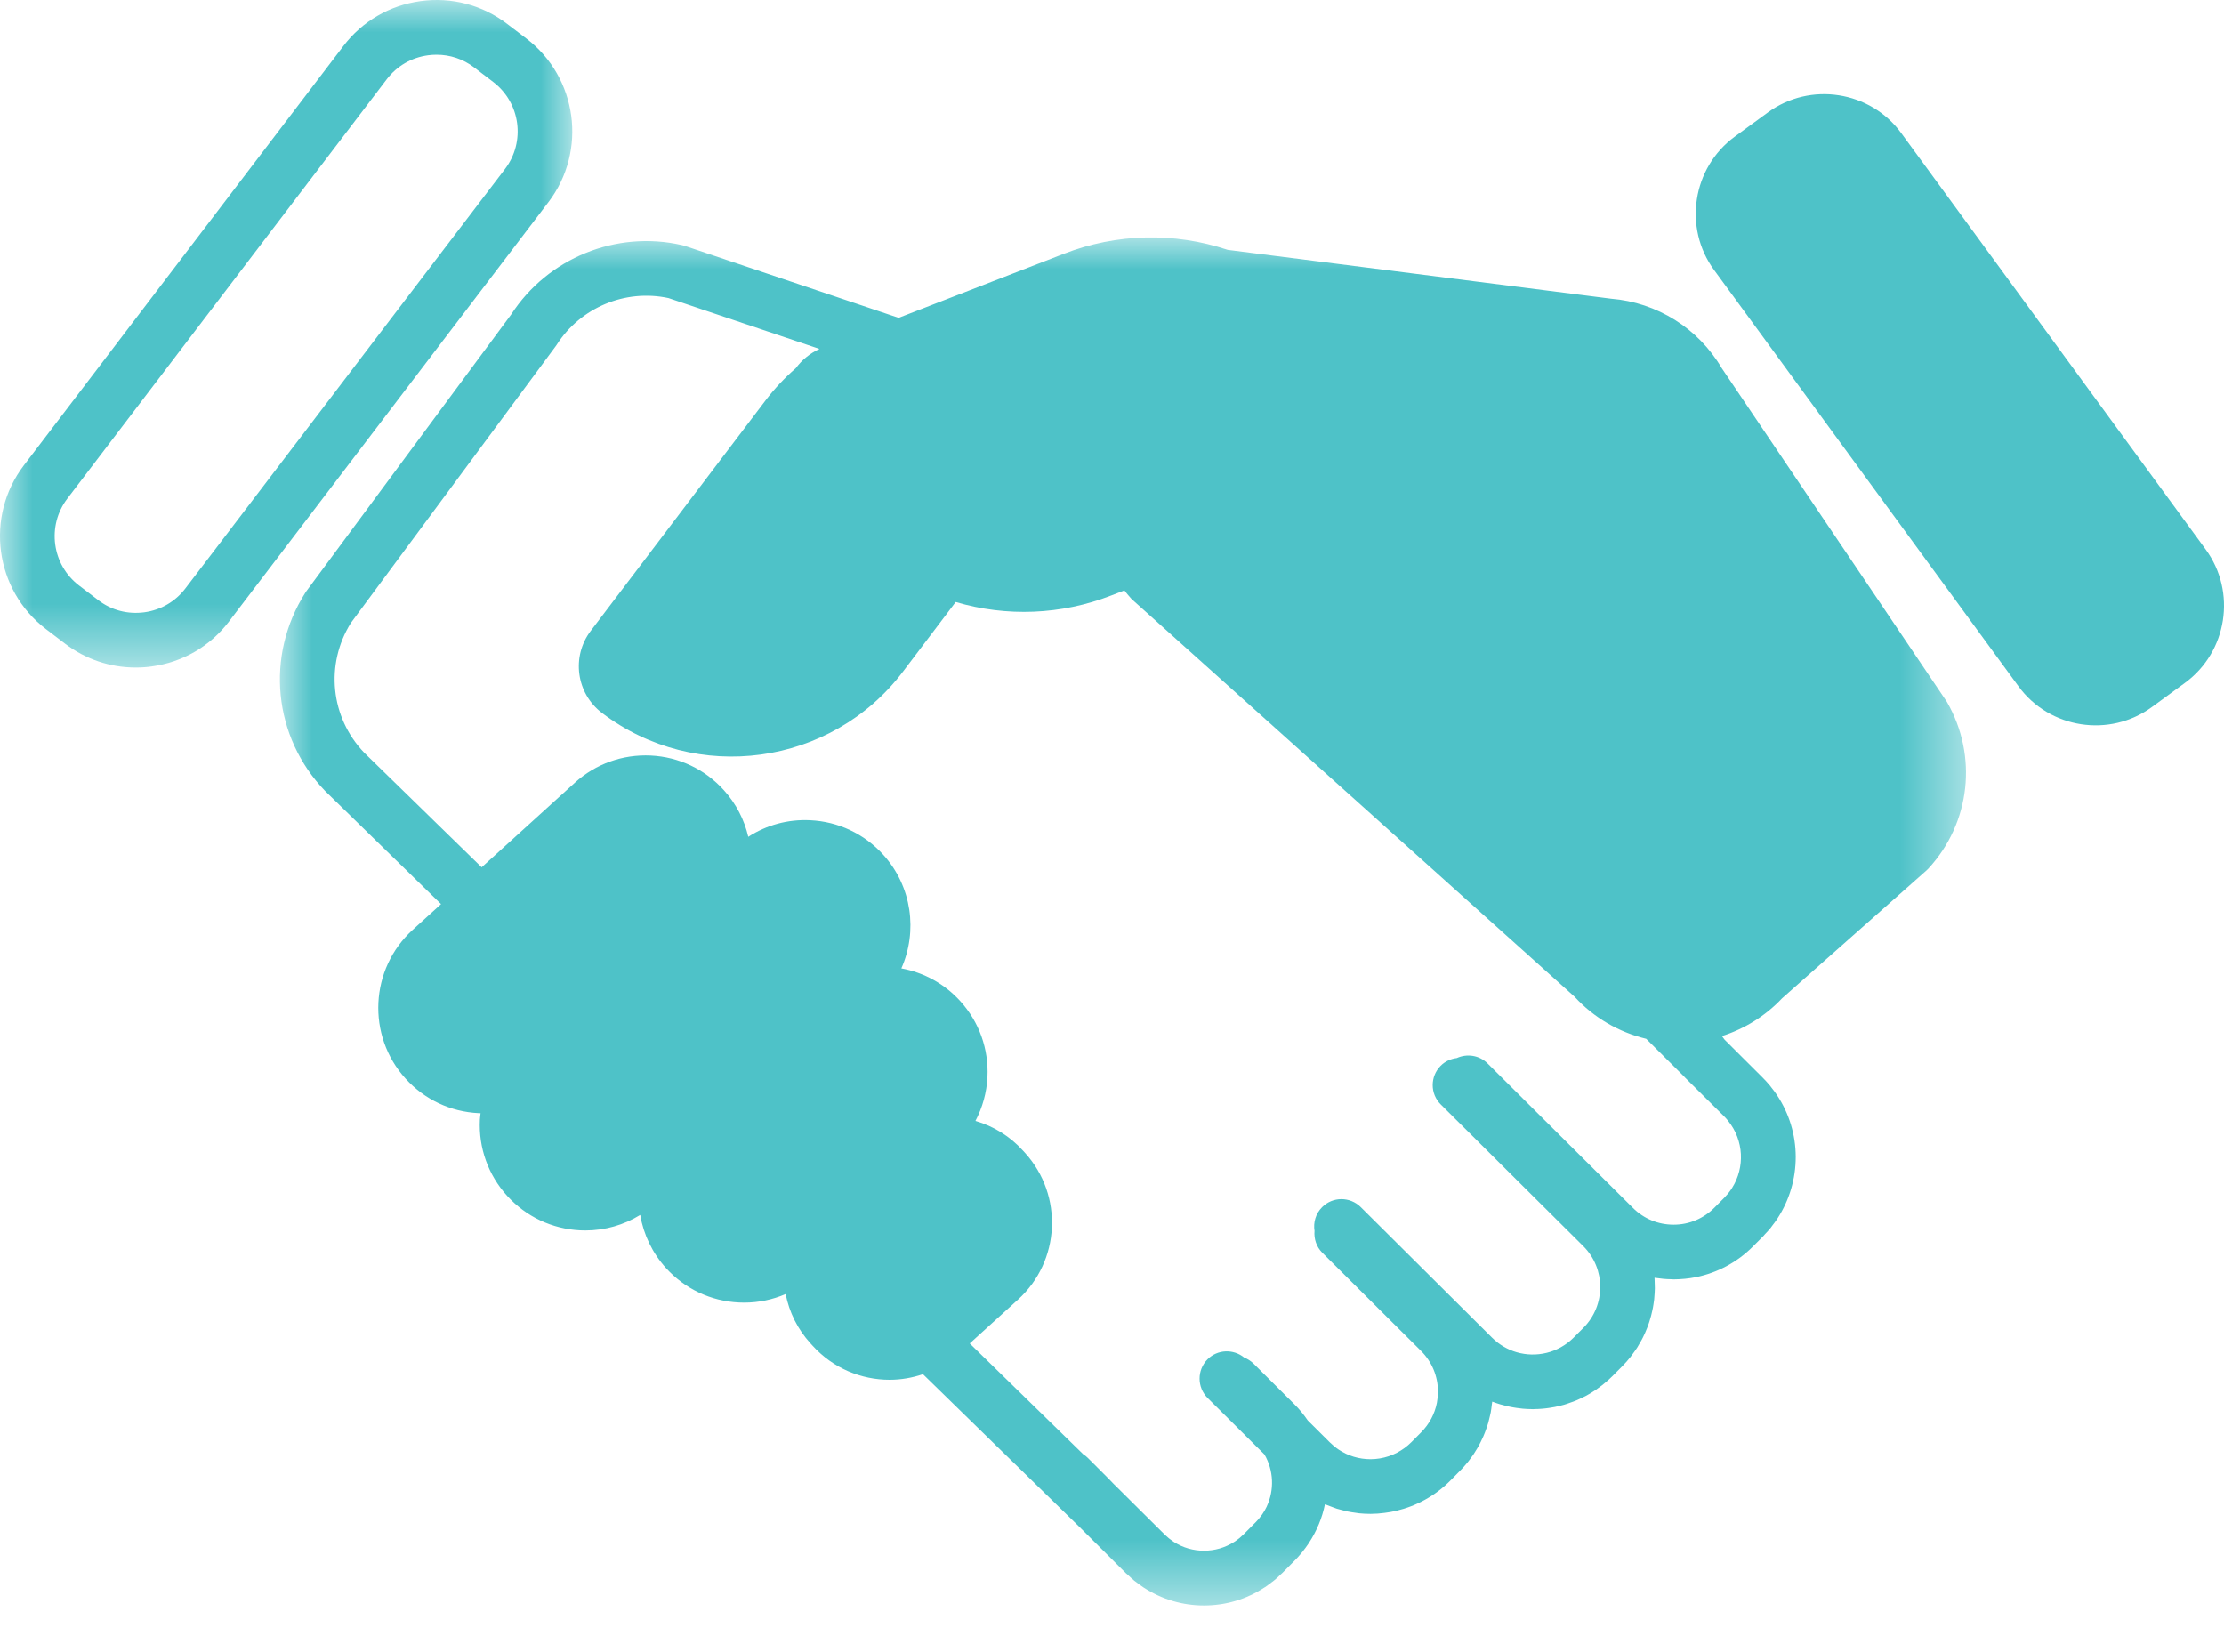 <?xml version="1.0" encoding="UTF-8"?>
<svg width="35px" height="26px" viewBox="0 0 35 26" version="1.1" xmlns="http://www.w3.org/2000/svg" xmlns:xlink="http://www.w3.org/1999/xlink">
    <title>CAREERS HANDS ICON</title>
    <defs>
        <polygon id="path-1" points="3.49371138e-15 0 26.535 0 26.535 21.53 3.49371138e-15 21.53"></polygon>
        <polygon id="path-3" points="0 0 9.007 0 9.007 10.505 0 10.505"></polygon>
    </defs>
    <g id="23IL0917_ilumed-site-redesign-" stroke="none" stroke-width="1" fill="none" fill-rule="evenodd">
        <g id="23IL0917_ilumed-site-redesign_NAVIGATION_ABOUT-DROPDOWN" transform="translate(-576, -264)">
            <g id="Group-33" transform="translate(543, 69)">
                <g id="Group-32-Copy-2" transform="translate(33, 194)">
                    <g id="CAREERS-HANDS-ICON" transform="translate(0, 1)">
                        <g id="Group-3" transform="translate(4.405, 3.736)">
                            <mask id="mask-2" fill="white">
                                <use xlink:href="#path-1"></use>
                            </mask>
                            <g id="Clip-2"></g>
                            <path d="M22.789,13.9 C22.79,13.902 22.792,13.905 22.794,13.907 C23.038,14.21 23.058,14.634 22.854,14.958 C22.851,14.962 22.848,14.968 22.845,14.972 C22.835,14.989 22.823,15.004 22.811,15.02 C22.804,15.028 22.798,15.038 22.791,15.046 C22.782,15.058 22.771,15.068 22.761,15.079 C22.751,15.091 22.741,15.103 22.73,15.114 L22.575,15.27 C22.404,15.441 22.177,15.537 21.935,15.537 L21.932,15.537 C21.691,15.537 21.464,15.444 21.293,15.273 L20.383,14.369 C20.383,14.369 20.383,14.368 20.382,14.368 L19.005,12.999 C18.874,12.869 18.68,12.842 18.521,12.915 C18.429,12.926 18.338,12.965 18.267,13.037 C18.1,13.205 18.1,13.478 18.269,13.645 L19.681,15.049 C19.681,15.049 19.681,15.049 19.681,15.049 L20.512,15.875 C20.866,16.228 20.868,16.803 20.516,17.158 L20.361,17.313 C20.118,17.557 19.77,17.634 19.462,17.544 C19.321,17.503 19.189,17.427 19.078,17.317 L17.009,15.26 C16.84,15.093 16.568,15.093 16.401,15.262 C16.299,15.364 16.261,15.504 16.282,15.635 C16.271,15.758 16.311,15.885 16.405,15.979 L17.957,17.522 C18.129,17.693 18.224,17.92 18.225,18.162 C18.225,18.223 18.219,18.282 18.208,18.341 C18.174,18.515 18.089,18.675 17.961,18.804 L17.96,18.805 L17.806,18.96 C17.773,18.994 17.737,19.023 17.7,19.051 C17.546,19.164 17.361,19.227 17.166,19.228 L17.163,19.228 C16.982,19.228 16.809,19.175 16.662,19.077 C16.613,19.044 16.567,19.006 16.524,18.964 L16.175,18.617 C16.114,18.527 16.044,18.441 15.963,18.361 L15.323,17.724 C15.279,17.681 15.228,17.649 15.175,17.628 C15.005,17.49 14.756,17.498 14.598,17.656 C14.431,17.825 14.432,18.097 14.6,18.265 L15.494,19.153 C15.641,19.406 15.651,19.713 15.531,19.971 C15.531,19.971 15.531,19.971 15.531,19.972 C15.511,20.014 15.487,20.056 15.46,20.095 C15.457,20.099 15.454,20.103 15.451,20.107 C15.424,20.145 15.394,20.182 15.36,20.216 L15.36,20.216 L15.167,20.41 C15.15,20.427 15.132,20.443 15.113,20.459 C15.11,20.462 15.106,20.466 15.102,20.469 C15.093,20.477 15.083,20.483 15.073,20.491 C15.059,20.501 15.045,20.512 15.031,20.522 C15.027,20.525 15.022,20.527 15.018,20.53 C14.729,20.714 14.357,20.715 14.068,20.53 C14.066,20.528 14.063,20.527 14.061,20.525 C14.042,20.513 14.025,20.5 14.007,20.486 C14.001,20.482 13.995,20.477 13.989,20.472 C13.975,20.461 13.962,20.448 13.948,20.436 C13.94,20.428 13.931,20.421 13.923,20.413 L13.189,19.684 C13.184,19.679 13.161,19.656 13.124,19.62 C13.096,19.59 13.068,19.561 13.043,19.536 L12.714,19.207 C12.692,19.185 12.668,19.166 12.642,19.15 C12.228,18.745 11.603,18.135 10.856,17.406 L11.615,16.717 C12.283,16.112 12.333,15.076 11.727,14.408 L11.694,14.372 C11.49,14.146 11.231,13.987 10.946,13.904 C11.057,13.693 11.123,13.459 11.135,13.215 C11.157,12.772 11.004,12.347 10.707,12.019 C10.459,11.746 10.136,11.569 9.78,11.504 C10.038,10.921 9.949,10.216 9.494,9.714 C9.196,9.386 8.788,9.193 8.345,9.172 C7.996,9.155 7.659,9.247 7.371,9.433 C7.309,9.167 7.181,8.913 6.985,8.697 C6.687,8.368 6.279,8.176 5.837,8.154 C5.394,8.133 4.969,8.285 4.641,8.582 L3.175,9.913 C2.162,8.925 1.453,8.234 1.325,8.108 C0.795,7.553 0.71,6.717 1.117,6.067 L4.339,1.714 C4.345,1.706 4.35,1.698 4.356,1.69 C4.73,1.103 5.436,0.809 6.115,0.955 L8.491,1.755 C8.344,1.824 8.216,1.926 8.118,2.059 C7.941,2.212 7.78,2.384 7.64,2.569 L4.891,6.193 C4.584,6.598 4.664,7.177 5.069,7.484 C6.554,8.611 8.678,8.319 9.805,6.834 L10.635,5.738 C11.438,5.975 12.295,5.941 13.082,5.636 L13.29,5.556 C13.321,5.597 13.354,5.636 13.388,5.674 L13.404,5.692 L20.376,11.951 C20.678,12.281 21.072,12.509 21.502,12.612 L22.099,13.206 C22.102,13.209 22.104,13.213 22.107,13.216 L22.727,13.831 C22.749,13.853 22.769,13.876 22.789,13.9 L22.789,13.9 Z M22.691,2.058 C22.323,1.431 21.674,1.024 20.949,0.965 L14.916,0.196 C14.077,-0.085 13.164,-0.063 12.339,0.257 L9.737,1.266 L6.368,0.132 C6.354,0.128 6.34,0.124 6.326,0.121 C5.292,-0.115 4.214,0.325 3.639,1.214 L0.416,5.568 C0.411,5.576 0.405,5.584 0.4,5.592 C-0.232,6.582 -0.105,7.864 0.71,8.71 C0.713,8.713 0.716,8.716 0.719,8.719 C0.748,8.747 1.467,9.448 2.536,10.492 L2.092,10.895 C1.414,11.51 1.363,12.562 1.978,13.239 C2.276,13.568 2.684,13.76 3.126,13.782 C3.137,13.782 3.147,13.782 3.158,13.783 C3.154,13.817 3.149,13.852 3.147,13.888 C3.126,14.33 3.278,14.755 3.576,15.083 C3.874,15.411 4.282,15.604 4.724,15.626 C4.752,15.627 4.779,15.628 4.807,15.628 C5.115,15.628 5.412,15.543 5.67,15.384 C5.723,15.693 5.861,15.982 6.076,16.22 C6.374,16.548 6.782,16.741 7.225,16.762 C7.253,16.763 7.28,16.764 7.307,16.764 C7.535,16.764 7.755,16.717 7.959,16.629 C8.016,16.916 8.148,17.183 8.35,17.405 L8.384,17.442 C8.706,17.797 9.149,17.978 9.595,17.978 C9.772,17.978 9.949,17.948 10.12,17.89 C11.533,19.269 12.542,20.254 12.583,20.294 L13.316,21.024 C13.326,21.033 13.336,21.041 13.346,21.05 C13.379,21.081 13.412,21.112 13.447,21.141 C13.456,21.149 13.467,21.155 13.477,21.163 C13.513,21.191 13.55,21.219 13.588,21.244 C13.591,21.246 13.595,21.248 13.599,21.251 C13.878,21.432 14.203,21.53 14.543,21.53 L14.548,21.53 C14.889,21.529 15.214,21.43 15.492,21.248 C15.497,21.245 15.501,21.243 15.506,21.24 C15.544,21.214 15.581,21.186 15.618,21.157 C15.627,21.149 15.638,21.143 15.647,21.135 C15.684,21.105 15.719,21.072 15.753,21.039 C15.761,21.031 15.77,21.024 15.778,21.016 L15.971,20.822 C16.009,20.784 16.045,20.743 16.079,20.702 C16.087,20.692 16.095,20.682 16.103,20.672 C16.132,20.635 16.16,20.597 16.186,20.558 C16.189,20.553 16.192,20.549 16.195,20.544 C16.318,20.356 16.403,20.15 16.446,19.937 C16.452,19.94 16.46,19.942 16.467,19.945 C16.498,19.958 16.53,19.97 16.562,19.981 C16.585,19.99 16.609,19.999 16.633,20.007 C16.667,20.017 16.701,20.026 16.735,20.034 C16.759,20.04 16.782,20.047 16.805,20.051 C16.844,20.059 16.883,20.065 16.922,20.07 C16.942,20.073 16.962,20.077 16.982,20.079 C17.041,20.085 17.101,20.088 17.161,20.088 C17.162,20.088 17.162,20.088 17.163,20.088 L17.163,20.088 L17.168,20.088 C17.24,20.088 17.311,20.082 17.381,20.073 C17.444,20.066 17.507,20.054 17.569,20.04 C17.887,19.965 18.18,19.805 18.417,19.567 L18.571,19.411 C18.611,19.371 18.648,19.33 18.683,19.287 C18.694,19.273 18.704,19.259 18.716,19.245 C18.738,19.215 18.761,19.186 18.782,19.155 C18.793,19.138 18.804,19.12 18.815,19.102 C18.833,19.074 18.851,19.045 18.867,19.015 C18.878,18.996 18.887,18.977 18.897,18.957 C18.912,18.928 18.926,18.898 18.939,18.868 C18.948,18.848 18.956,18.827 18.964,18.807 C18.976,18.776 18.987,18.745 18.998,18.713 C19.004,18.693 19.011,18.673 19.017,18.652 C19.026,18.618 19.034,18.584 19.042,18.55 C19.046,18.531 19.051,18.512 19.055,18.493 C19.062,18.452 19.068,18.411 19.072,18.37 C19.074,18.356 19.076,18.343 19.078,18.33 C19.078,18.327 19.078,18.325 19.079,18.322 C19.121,18.338 19.165,18.353 19.209,18.366 C19.219,18.369 19.23,18.372 19.241,18.374 C19.279,18.385 19.318,18.395 19.358,18.403 C19.374,18.406 19.39,18.409 19.406,18.412 C19.444,18.419 19.481,18.424 19.519,18.428 C19.532,18.43 19.546,18.432 19.559,18.433 C19.608,18.437 19.658,18.44 19.707,18.44 C19.71,18.44 19.714,18.441 19.717,18.441 C19.728,18.441 19.738,18.439 19.748,18.439 C19.786,18.439 19.823,18.437 19.86,18.434 C19.878,18.432 19.895,18.431 19.913,18.429 C19.951,18.425 19.989,18.419 20.028,18.412 C20.04,18.41 20.052,18.409 20.064,18.406 C20.113,18.396 20.161,18.384 20.209,18.371 C20.224,18.367 20.238,18.361 20.253,18.357 C20.288,18.346 20.323,18.333 20.358,18.32 C20.374,18.314 20.39,18.308 20.406,18.301 C20.445,18.284 20.484,18.266 20.523,18.246 C20.531,18.242 20.539,18.239 20.546,18.235 C20.592,18.211 20.636,18.184 20.679,18.156 C20.692,18.148 20.705,18.139 20.718,18.13 C20.75,18.108 20.782,18.084 20.813,18.06 C20.825,18.05 20.838,18.04 20.85,18.029 C20.892,17.995 20.932,17.959 20.971,17.92 L21.126,17.764 C21.171,17.719 21.213,17.671 21.252,17.622 C21.266,17.605 21.277,17.588 21.29,17.571 C21.314,17.538 21.339,17.505 21.361,17.47 C21.374,17.449 21.386,17.428 21.398,17.406 C21.417,17.375 21.435,17.343 21.451,17.31 C21.463,17.287 21.473,17.263 21.484,17.24 C21.498,17.208 21.512,17.175 21.524,17.143 C21.533,17.118 21.542,17.093 21.55,17.069 C21.56,17.036 21.57,17.003 21.579,16.97 C21.586,16.945 21.592,16.919 21.597,16.894 C21.605,16.86 21.611,16.827 21.616,16.793 C21.62,16.767 21.624,16.742 21.627,16.717 C21.631,16.682 21.633,16.647 21.635,16.612 C21.636,16.587 21.638,16.562 21.638,16.538 C21.638,16.501 21.636,16.464 21.635,16.427 C21.634,16.409 21.634,16.391 21.633,16.373 C21.655,16.376 21.678,16.378 21.701,16.381 C21.726,16.384 21.75,16.388 21.775,16.39 C21.815,16.394 21.855,16.395 21.895,16.396 C21.907,16.396 21.92,16.398 21.932,16.398 L21.937,16.398 C22.055,16.397 22.172,16.386 22.285,16.363 C22.624,16.294 22.936,16.128 23.185,15.877 L23.185,15.876 L23.185,15.876 L23.186,15.876 L23.341,15.721 C23.35,15.711 23.359,15.7 23.368,15.69 C23.4,15.657 23.431,15.623 23.46,15.588 C23.468,15.577 23.476,15.566 23.484,15.555 C23.512,15.519 23.54,15.482 23.565,15.444 C23.567,15.44 23.569,15.437 23.572,15.433 C23.756,15.148 23.855,14.817 23.855,14.469 C23.854,14.12 23.751,13.786 23.562,13.501 C23.562,13.5 23.561,13.499 23.56,13.497 C23.531,13.454 23.5,13.413 23.467,13.372 C23.463,13.366 23.459,13.36 23.454,13.354 C23.416,13.308 23.376,13.264 23.333,13.221 L23.28,13.168 L22.735,12.625 L22.694,12.569 C23.051,12.455 23.379,12.252 23.64,11.975 L25.91,9.965 L25.941,9.935 C26.607,9.214 26.724,8.159 26.234,7.309 L22.691,2.058 Z" id="Fill-1" fill="#4EC2C8" mask="url(#mask-2)"></path>
                        </g>
                        <g id="Group-6">
                            <mask id="mask-4" fill="white">
                                <use xlink:href="#path-3"></use>
                            </mask>
                            <g id="Clip-5"></g>
                            <path d="M7.947,2.66 L2.917,9.261 C2.76,9.467 2.531,9.601 2.271,9.636 C2.011,9.671 1.754,9.604 1.548,9.446 L1.245,9.215 C0.816,8.889 0.733,8.274 1.06,7.846 L6.089,1.244 C6.247,1.038 6.476,0.905 6.736,0.87 C6.781,0.864 6.826,0.861 6.87,0.861 C7.083,0.861 7.288,0.929 7.459,1.059 L7.762,1.29 C8.191,1.617 8.274,2.231 7.947,2.66 M8.283,0.606 L7.98,0.375 C7.591,0.078 7.108,-0.049 6.621,0.017 C6.133,0.083 5.701,0.334 5.405,0.723 L0.375,7.324 C-0.239,8.13 -0.083,9.286 0.723,9.9 L1.026,10.131 C1.348,10.376 1.735,10.505 2.135,10.505 C2.218,10.505 2.302,10.5 2.386,10.488 C2.874,10.422 3.305,10.172 3.602,9.783 L8.631,3.181 C9.245,2.375 9.089,1.22 8.283,0.606" id="Fill-4" fill="#4EC2C8" mask="url(#mask-4)"></path>
                        </g>
                        <path d="M34.712,8.647 L29.921,2.095 C29.433,1.428 28.489,1.282 27.822,1.769 L27.301,2.15 C26.634,2.638 26.487,3.583 26.975,4.249 L31.766,10.801 C32.253,11.468 33.198,11.615 33.865,11.127 L34.386,10.746 C35.053,10.258 35.2,9.314 34.712,8.647" id="Fill-7" fill="#4EC2C8"></path>
                    </g>
                </g>
            </g>
        </g>
    </g>
</svg>